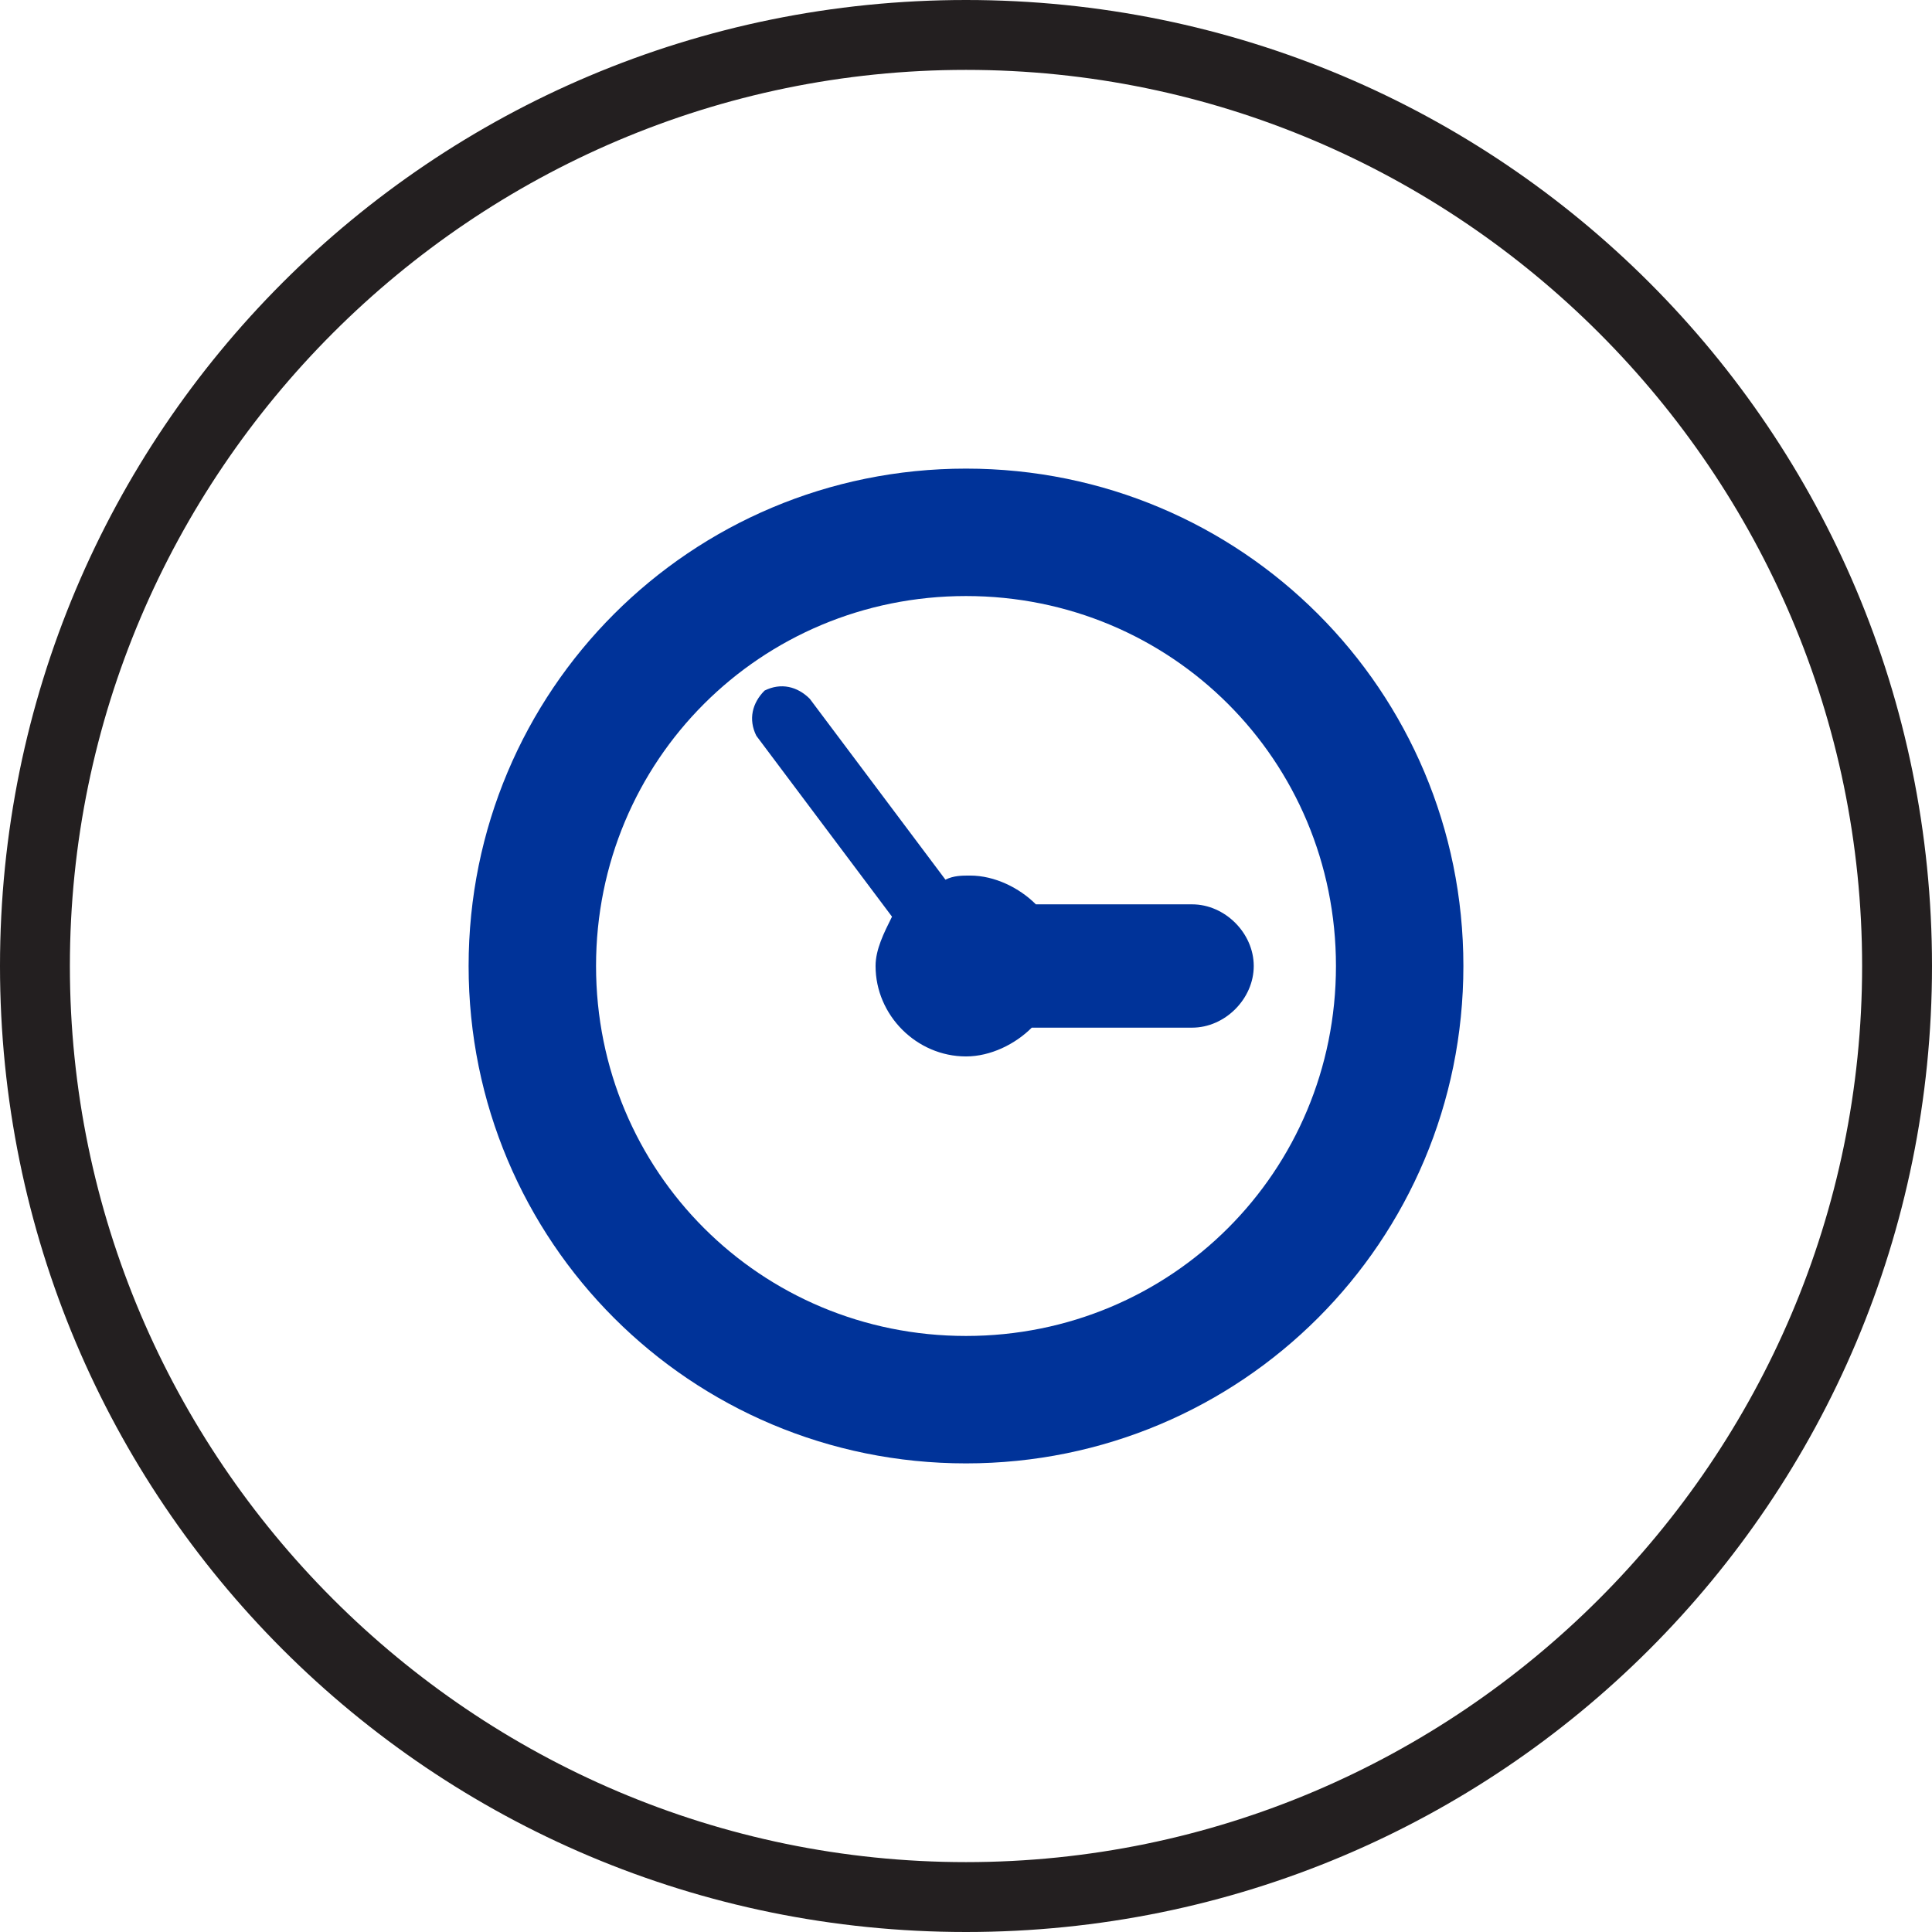 <?xml version="1.0" encoding="utf-8"?>
<!-- Generator: Adobe Illustrator 24.1.3, SVG Export Plug-In . SVG Version: 6.00 Build 0)  -->
<svg version="1.1" id="Layer_1" xmlns="http://www.w3.org/2000/svg" xmlns:xlink="http://www.w3.org/1999/xlink" x="0px" y="0px"
	 width="47px" height="47px" viewBox="0 0 47 47" style="enable-background:new 0 0 47 47;" xml:space="preserve">
<style type="text/css">
	.st0{fill:#231F20;}
	.st1{fill:#003399;}
</style>
<g>
	<g>
		<path class="st0" d="M23.5,47C10.5,47,0,36.5,0,23.5S10.5,0,23.5,0S47,10.5,47,23.5S36.5,47,23.5,47z M23.5,1.7
			c-12,0-21.8,9.8-21.8,21.8s9.8,21.8,21.8,21.8s21.8-9.8,21.8-21.8S35.5,1.7,23.5,1.7z"/>
	</g>
	<g>
		<path class="st1" d="M23.5,14.5c5,0,9,4,9,9s-4,9-9,9s-9-4-9-9S18.5,14.5,23.5,14.5L23.5,14.5z M23.5,11.4
			c-6.7,0-12.1,5.4-12.1,12.1s5.4,12.1,12.1,12.1s12.1-5.4,12.1-12.1S30.2,11.4,23.5,11.4L23.5,11.4z"/>
		<path class="st1" d="M29,22h-3.8c-0.4-0.4-1-0.7-1.6-0.7c-0.2,0-0.4,0-0.6,0.1L19.7,17c-0.3-0.3-0.7-0.4-1.1-0.2
			c-0.3,0.3-0.4,0.7-0.2,1.1l3.3,4.4c-0.2,0.4-0.4,0.8-0.4,1.2c0,1.2,1,2.2,2.2,2.2c0.6,0,1.2-0.3,1.6-0.7H29c0.8,0,1.5-0.7,1.5-1.5
			S29.8,22,29,22z"/>
	</g>
</g>
</svg>
